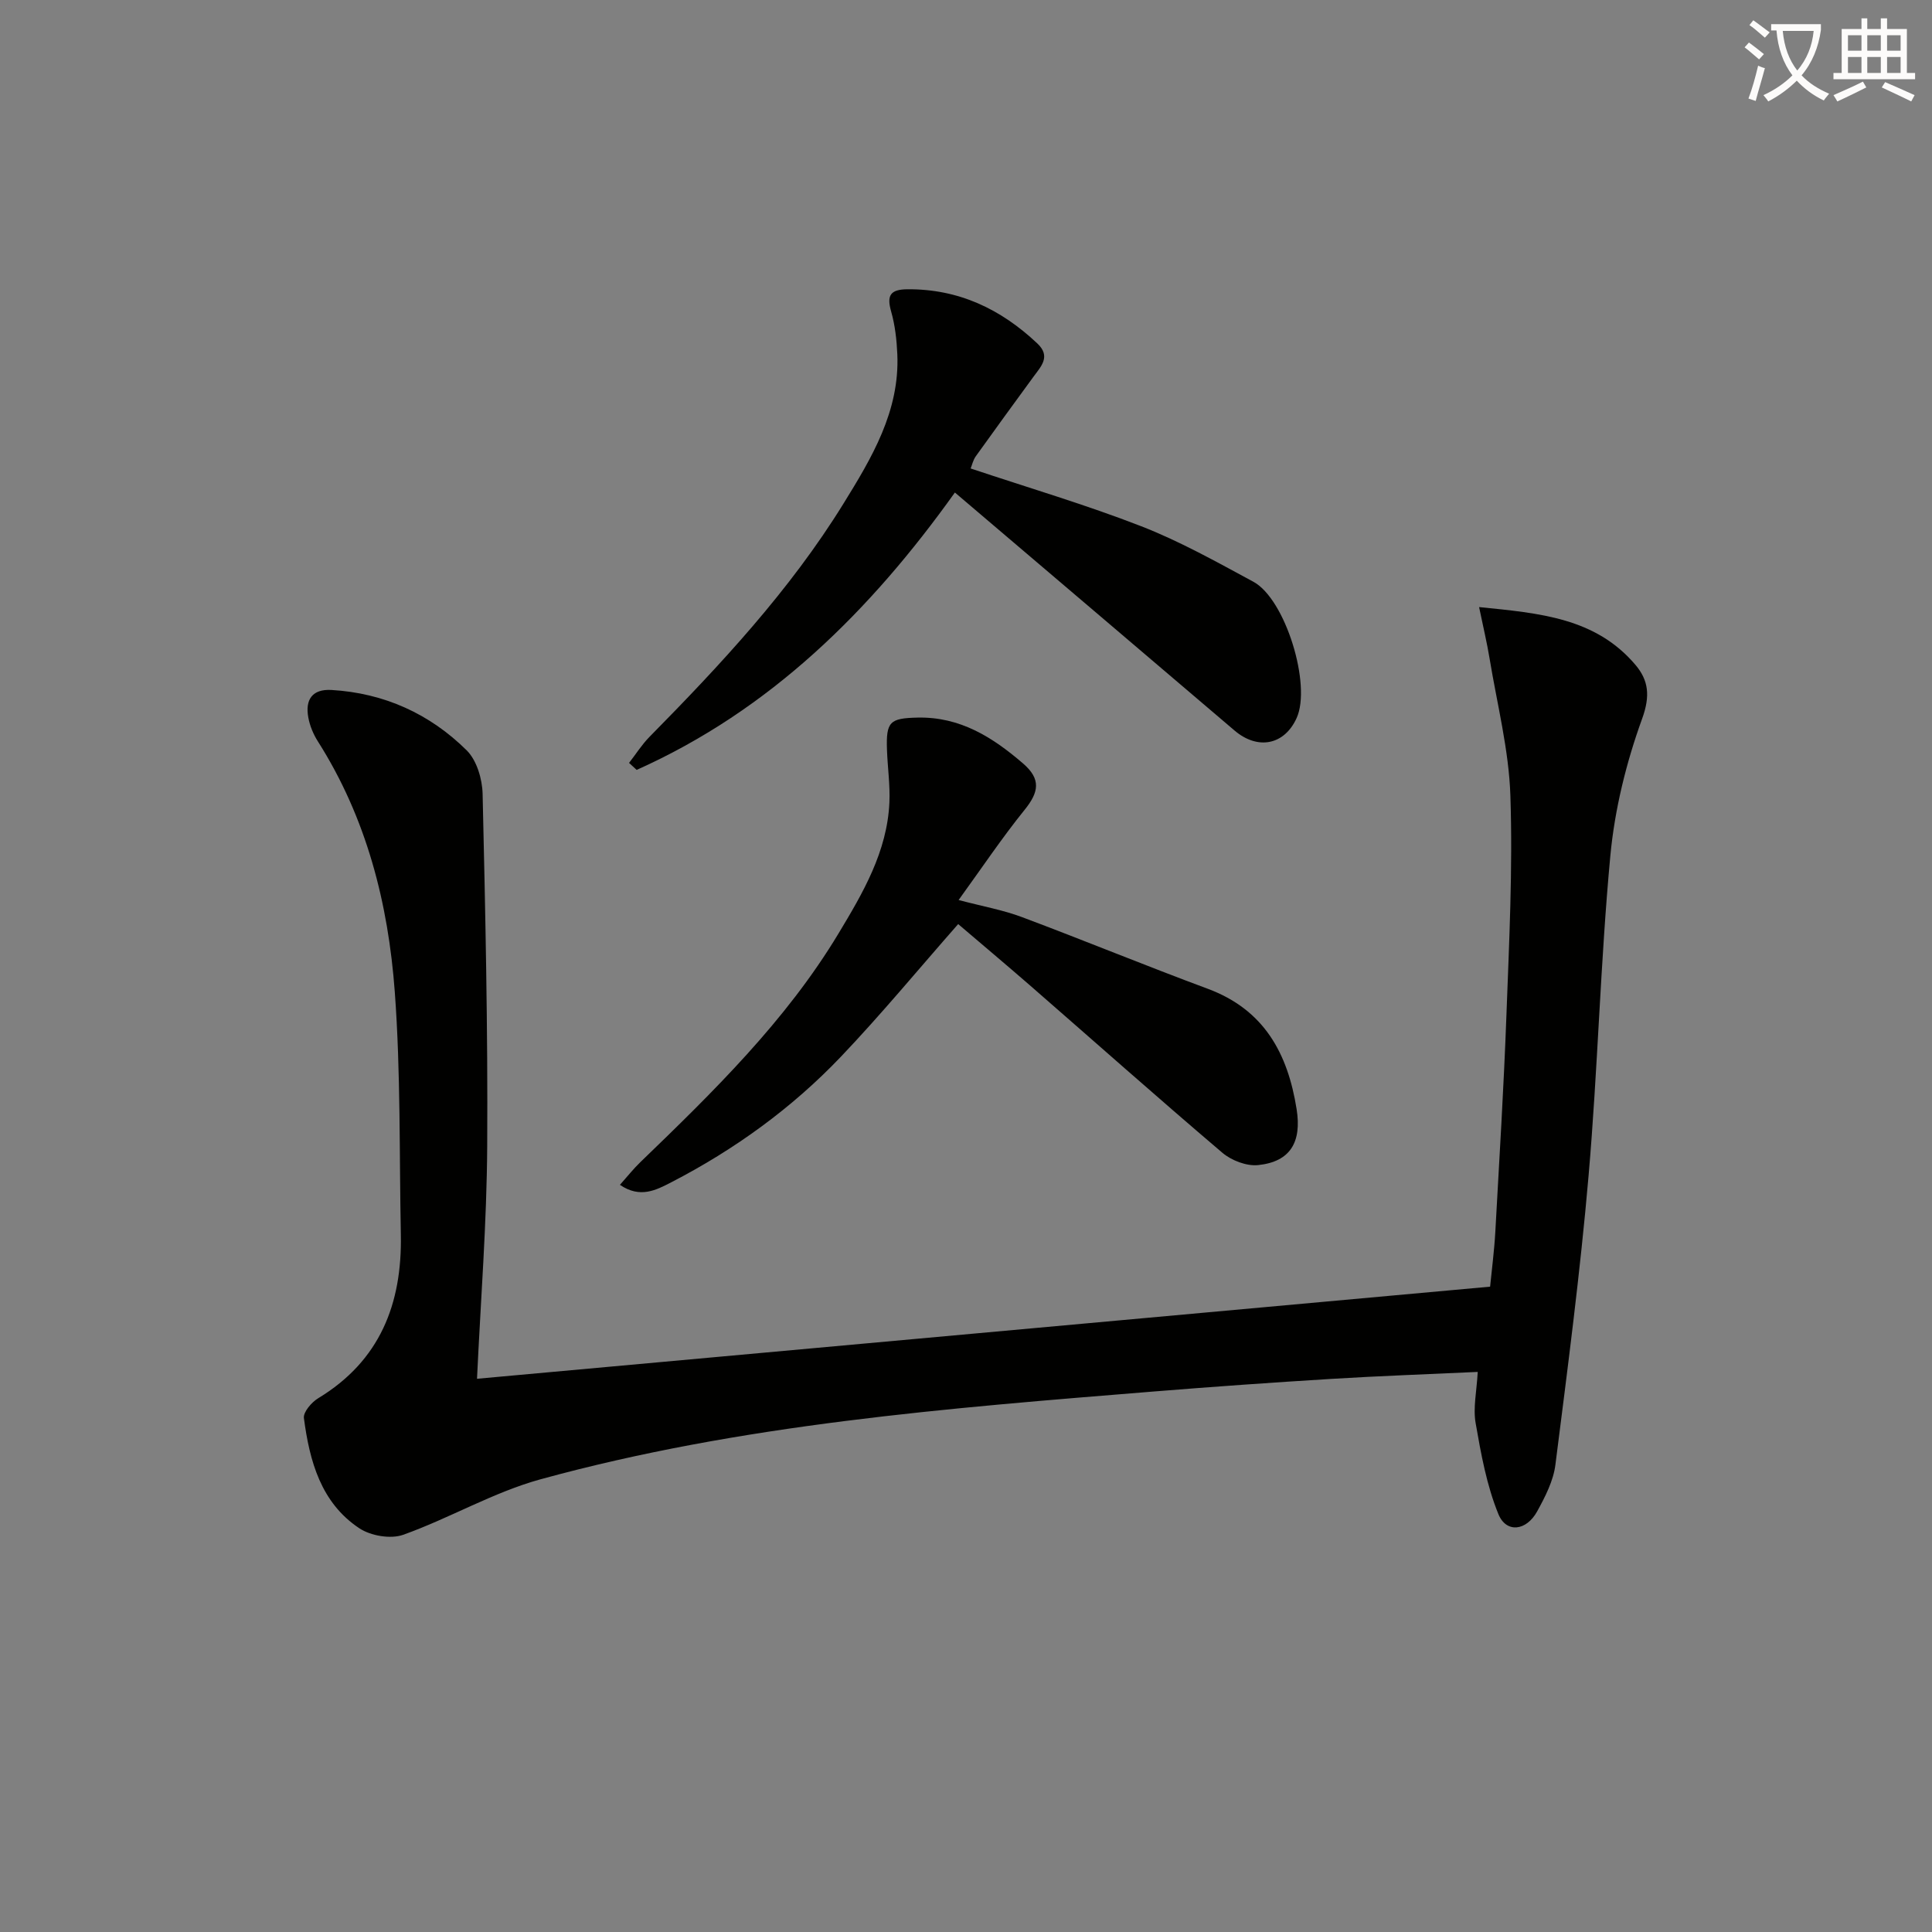 <svg enable-background="new 0 0 400 400" viewBox="0 0 400 400" xmlns="http://www.w3.org/2000/svg"><rect x="0" y="0" width="400" height="400" fill="#808080" stroke="none"/><path d="m362.1 8.8c1.1.8 2.1 1.6 3.1 2.4l-1 1.1c-1.3-1.1-2.3-2-3-2.5zm1.9 4.8c.5.2.9.4 1.4.5-.6 2.3-1.3 4.5-1.9 6.8l-1.5-.5c.8-2.1 1.4-4.3 2-6.8zm-1-9.4c1.3.9 2.4 1.8 3.4 2.5l-1 1.1c-1.4-1.2-2.4-2.1-3.2-2.6zm3.7 2.2v-1.4h10.3v1.2c-.5 3.6-1.8 6.8-4 9.4 1.5 1.6 3.4 2.8 5.7 3.8-.3.4-.7.8-1.1 1.4-2.3-1.1-4.1-2.5-5.6-4.1-1.6 1.6-3.6 3.1-5.9 4.3-.3-.5-.7-.9-1-1.3 2.4-1.1 4.4-2.5 6-4.1-1.9-2.5-3-5.6-3.3-9.3h-1.1zm8.8 0h-6.4c.3 3.3 1.3 6 3 8.2 2-2.3 3.1-5.1 3.4-8.2z" fill="#fcfbfa"/><path d="m385.3 3.8h1.3v2.2h2.8v-2.2h1.3v2.2h4.1v9.1h1.7v1.3h-16.9v-1.3h1.7v-9.1h4.1v-2.2zm.4 13.1.7 1.2c-1.8.9-3.8 1.9-6 2.9-.2-.4-.5-.8-.8-1.3 2.3-1 4.3-1.9 6.1-2.8zm-3.1-6.4h2.8v-3.2h-2.8zm0 4.6h2.8v-3.3h-2.8zm4-4.6h2.8v-3.2h-2.8zm0 4.6h2.8v-3.3h-2.8zm3.7 1.9c2.1.9 4.1 1.8 6.1 2.7l-.7 1.3c-2.2-1.1-4.2-2-6.1-2.9zm3.2-9.7h-2.8v3.2h2.8zm-2.8 7.8h2.8v-3.3h-2.8z" fill="#fcfbfa"/><g fill="#010100"><path d="m98.76 285.46c70-6.37 139.61-12.7 209.75-19.07.35-3.55.86-7.44 1.08-11.35.83-14.95 1.75-29.9 2.3-44.86.56-15.14 1.32-30.31.82-45.42-.31-9.51-2.75-18.96-4.31-28.43-.53-3.22-1.29-6.39-2.17-10.64 12.57 1.27 24.09 2.21 32.36 11.95 2.71 3.19 3.12 6.41 1.4 11.15-3.3 9.1-5.69 18.8-6.59 28.43-2.06 22-2.59 44.15-4.5 66.17-1.73 20.01-4.34 39.94-6.87 59.87-.42 3.34-2.12 6.64-3.78 9.66-2.23 4.06-6.39 4.55-8.02.57-2.43-5.95-3.61-12.49-4.72-18.88-.55-3.15.22-6.54.44-10.57-10.46.49-20.35.83-30.23 1.44-12.27.75-24.54 1.62-36.79 2.61-42.7 3.46-85.46 6.78-126.98 18.17-9.8 2.69-18.83 8.06-28.47 11.5-2.6.93-6.73.22-9.09-1.35-7.96-5.29-10.3-13.93-11.47-22.81-.16-1.25 1.59-3.28 2.96-4.11 12.79-7.75 17.38-19.54 17.11-33.83-.33-16.76-.02-33.57-1.25-50.26-1.35-18.35-5.85-36.04-15.92-51.89-.95-1.49-1.68-3.25-1.99-4.98-.67-3.65.79-5.91 4.8-5.68 10.9.64 20.35 4.93 28 12.51 2.08 2.06 3.22 5.94 3.29 9.02.56 24.3 1.1 48.62.95 72.92-.09 15.93-1.35 31.85-2.11 48.16z"/><path d="m198.38 191.32c-8.23 9.36-15.94 18.7-24.27 27.45-10.16 10.66-22.02 19.24-35.13 26.01-3.11 1.6-6.43 3.4-10.63.53 1.6-1.8 2.8-3.32 4.18-4.65 15.1-14.58 30.16-29.26 41.08-47.4 5.03-8.35 10.08-16.94 10.53-27.12.16-3.61-.37-7.24-.5-10.86-.21-5.89.58-6.58 6.34-6.71 8.77-.19 15.48 4.03 21.81 9.48 3.82 3.28 3.28 5.98.35 9.61-4.67 5.78-8.82 11.98-13.67 18.68 5 1.32 9.19 2.06 13.1 3.53 12.87 4.82 25.59 10.06 38.47 14.84 11.69 4.34 16.58 13.38 18.41 24.93 1.08 6.8-1.28 10.88-7.96 11.58-2.39.25-5.53-.95-7.42-2.56-13.43-11.42-26.61-23.14-39.91-34.72-5.01-4.35-10.08-8.61-14.78-12.62z"/><path d="m200.96 96.99c12.12 4.05 23.9 7.52 35.31 11.96 8.02 3.12 15.62 7.39 23.22 11.49 6.65 3.59 12.08 21.37 8.96 28.23-2.55 5.61-8.06 6.66-12.86 2.57-19.12-16.3-38.26-32.57-57.89-49.27-17.46 24.47-38.23 45.06-65.89 57.43-.52-.48-1.05-.97-1.57-1.45 1.4-1.8 2.63-3.76 4.22-5.38 14.75-14.97 29.07-30.33 40.16-48.28 5.84-9.45 11.68-19.15 11.16-30.96-.13-2.97-.47-6-1.28-8.84-.95-3.34-.17-4.57 3.37-4.6 10.6-.08 19.34 4.09 26.9 11.22 2.85 2.69.78 4.73-.8 6.89-4 5.48-8.01 10.96-11.96 16.49-.54.77-.76 1.79-1.05 2.5z"/></g></svg>
